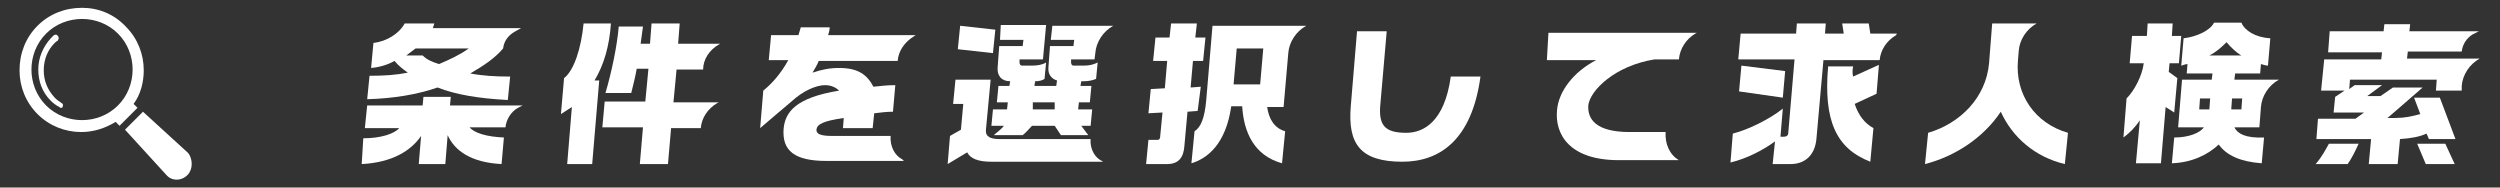 <?xml version="1.0" encoding="utf-8"?>
<!-- Generator: Adobe Illustrator 25.0.0, SVG Export Plug-In . SVG Version: 6.00 Build 0)  -->
<!DOCTYPE svg PUBLIC "-//W3C//DTD SVG 1.1//EN" "http://www.w3.org/Graphics/SVG/1.1/DTD/svg11.dtd">
<svg version="1.1" id="レイヤー_1" xmlns:x="http://ns.adobe.com/Extensibility/1.0/" xmlns:i="http://ns.adobe.com/AdobeIllustrator/10.0/" xmlns:graph="http://ns.adobe.com/Graphs/1.0/"
	 xmlns="http://www.w3.org/2000/svg" xmlns:xlink="http://www.w3.org/1999/xlink" x="0px" y="0px" viewBox="0 0 320 24"
	 style="enable-background:new 0 0 320 24;" xml:space="preserve">
<rect x="0" y="0" width="320" height="24" fill="#333333" stroke="none"/>
<style type="text/css">
	.st0{fill:#FFFFFF;}
</style>
<g>
	<g>
		<g>
			<path class="st0" d="M24,22.4L24,22.4c-0.8,0.8-2,0.8-2.7,0l-5.3-5.8l2.3-2.3l5.8,5.3C24.7,20.4,24.7,21.7,24,22.4z"/>
			<path class="st0" d="M18.4,9c0-2.1-0.8-4.1-2.3-5.6C14.6,1.8,12.6,1,10.5,1C8.3,1,6.3,1.8,4.8,3.3C3.3,4.8,2.5,6.8,2.5,9
				c0,2.1,0.8,4.1,2.3,5.6c1.5,1.5,3.5,2.3,5.6,2.3c1.6,0,3.1-0.5,4.4-1.3l0.5,0.5l2.3-2.3l-0.5-0.5C18,12.1,18.4,10.5,18.4,9z
				 M15.1,13.5c-2.5,2.5-6.7,2.5-9.2,0c-2.5-2.5-2.5-6.7,0-9.2c2.5-2.5,6.7-2.5,9.2,0S17.6,11,15.1,13.5z"/>
			<path class="st0" d="M7.8,13.8c-0.1,0-0.1,0-0.2-0.1c-0.4-0.2-0.8-0.5-1.1-0.8c-1.1-1.1-1.6-2.5-1.6-4c0-1.5,0.6-2.9,1.6-4
				c0.1-0.1,0.3-0.3,0.4-0.4c0.2-0.1,0.4-0.1,0.5,0.1C7.6,4.8,7.5,5,7.4,5.2C7.2,5.3,7.1,5.4,7,5.5C6.1,6.4,5.6,7.6,5.6,9
				s0.5,2.5,1.4,3.5c0.3,0.3,0.6,0.5,0.9,0.7c0.2,0.1,0.2,0.3,0.1,0.5C8,13.8,7.9,13.8,7.8,13.8z"/>
		</g>
	</g>
	<g>
		<g>
			<path class="st0" d="M64.7,16.3c0.1-1,0.7-2,1.6-2.5l0.6-0.3h-2l0,0h-7.3l0.1-1.1h-3.5l-0.1,1.1H47l-0.3,2.9h4.4
				c-0.6,0.7-2.3,1.3-4.6,1.3L46.3,21c3.9-0.2,6.3-1.7,7.6-3.6L53.6,21H57l0.3-3.7c0.9,2,3,3.5,6.9,3.7l0.3-3.4
				c-2.3-0.1-3.8-0.6-4.4-1.3L64.7,16.3L64.7,16.3z"/>
			<path class="st0" d="M65,12.8l0.3-3c-1.9,0-3.6-0.1-5.1-0.4c1.7-1,3.1-1.9,4.2-3.2v0c0.1-0.9,0.6-1.6,1.4-2.1l0.9-0.5h-2h-1h-8.3
				L55.6,3h-3.8c-0.7,1.3-2.3,2.3-4,2.5l-0.3,3.2c1.1-0.1,2.1-0.4,3-0.9c0.5,0.6,1,1,1.7,1.5c-1.5,0.3-3,0.4-4.9,0.4l-0.3,3
				c3.4-0.1,6.4-0.6,9-1.5C58.3,12.1,61.2,12.6,65,12.8z M54.1,7.1h-2.1c0.4-0.3,0.8-0.6,1.2-0.9h6.8c-1.1,0.8-2.4,1.4-3.8,2
				C55.2,7.9,54.6,7.6,54.1,7.1z"/>
		</g>
		<g>
			<path class="st0" d="M78.2,3h-3.5c-0.3,3.1-1.2,6-2.5,7l-0.4,4.6c0.5-0.3,0.9-0.6,1.4-0.9L72.6,21h3.2l0.9-10.7h-0.6
				C77.3,8.3,78,5.9,78.2,3z"/>
			<path class="st0" d="M92,13.1h-3v0h-2.8l0.4-4.2h3.4v0C90,7.6,90.8,6.4,92,5.7l0.2-0.1h-3l0,0h-2.4L87,3h-3.6l-0.2,2.6H82
				c0.1-0.7,0.2-1.5,0.3-2.2h-3.1c-0.2,2.4-0.9,5.8-1.7,8.5h3.3c0.3-1.2,0.5-2,0.7-3.1h1.5l-0.4,4.2h-5.2l-0.3,3.3h5.2L81.9,21h3.6
				l0.4-4.6h3.8v0c0.1-1.3,0.9-2.5,2.1-3.2L92,13.1z"/>
		</g>
		<path class="st0" d="M114,17.4h-7.5c-1.6,0-2-0.3-2-0.8c0.1-0.7,0.8-1.1,3.5-1.5l-0.1,1.3h3.8l0.2-1.9c0.8-0.1,1.6-0.2,2.4-0.2
			l0.3-3.4c-1,0-1.9,0.1-2.8,0.2c-0.8-1.5-1.9-2.4-4.4-2.4c-1.2,0-2.2,0.2-3.4,0.6c0.3-0.5,0.6-1,0.8-1.5h10.1v0
			c0.1-1.3,0.9-2.4,2-3.1l0.3-0.2h-2h-1h-8.2c0.1-0.3,0.2-0.7,0.2-1h-3.7c-0.1,0.3-0.2,0.7-0.3,1h-3.5l-0.3,3.2h2.5
			c-1,1.8-2.1,3-3.2,3.9l-0.4,4.8c1.5-1.3,3.3-2.8,4-3.4c1.5-1.4,3.2-2.1,4.3-2.1c0.8,0,1.4,0.3,1.8,0.7c-5.5,0.9-6.9,2.7-7.1,4.9
			c-0.2,2.8,1.4,4.1,5.5,4.1h6.9h1h2l-0.2-0.2C114.5,19.9,113.9,18.7,114,17.4L114,17.4z"/>
		<g>
			<path class="st0" d="M127.2,17.3h3.7c0.5-0.4,0.8-0.8,1.2-1.2h2.9l0.8,1.2h3.5l-0.9-1.2h1.2l0.2-2.1h-1.8l0.1-0.9h1.4l0.2-2.1
				h-1.4l0.1-0.6h0.3c0.6,0,1.1-0.1,1.6-0.3l0.2-2.1c-0.6,0.3-1.1,0.4-1.9,0.4h-1.2c-0.2,0-0.3-0.2-0.3-0.4l0-0.4h3l0.1-0.8
				c0.1-1.4,1-2.8,2.3-3.5v0h-2v0h-5.8l-0.2,1.8h3l-0.1,0.8h-3l-0.2,2.7c-0.1,0.9,0.4,1.5,1.1,1.7l-0.1,0.7h-2.8l0.1-0.6
				c0.5,0,0.9-0.1,1.2-0.3l0.2-2.1c-0.5,0.3-1.1,0.4-1.9,0.4h-1.2c-0.2,0-0.3-0.2-0.3-0.4l0-0.4h3l0.4-4.4h-5.8L128,5.1h3l-0.1,0.8
				h-3l-0.2,2.7c-0.1,1.1,0.5,1.8,1.6,1.8h0l-0.1,0.6h-1.4l-0.2,2.1h1.4l-0.1,0.9h-1.8l-0.2,2.1h1.6
				C128.3,16.4,127.8,16.8,127.2,17.3z M132.2,13.1h2.8L135,14h-2.8L132.2,13.1z"/>
			<polygon class="st0" points="127.4,3.8 122.9,3.3 122.6,6.3 127.1,6.8 			"/>
			<path class="st0" d="M139.6,17.8L139.6,17.8l-11.7,0c-1.1,0-1.8-0.3-1.7-1.2l0.6-6.4h-4.5l-0.3,3.1h1.3l-0.3,3.3l-1.4,0.8
				l-0.3,3.6l2.5-1.5c0.4,0.8,1.4,1.2,3.1,1.2h11.3h1h2l-0.5-0.3C140,19.9,139.5,18.9,139.6,17.8z"/>
		</g>
		<g>
			<path class="st0" d="M153.7,11.1l-1.3,0.1l0.3-3.4h1.3l0.3-3H153l0.2-1.8h-3.3l-0.2,1.8h-1.8l-0.3,3h1.8l-0.3,3.5l-1.8,0.1
				l-0.3,3.1l1.8-0.1l-0.3,3.1c0,0.2-0.1,0.4-0.3,0.4h-1.2l-0.3,3.1h2.7c1.5,0,2.1-0.9,2.2-2.3l0.4-4.4l1.3-0.1L153.7,11.1z"/>
			<path class="st0" d="M162.2,13.7h2.1l0.6-6.9c0.1-1.4,1-2.8,2.3-3.5v0h-2v0h-10l-0.8,9.5c-0.2,2.3-0.7,3.5-1.5,4l-0.4,4.1
				c2-0.6,4.4-2.4,5.1-7.3h1.4c0.2,3.3,1.5,6.3,5.1,7.3l0.4-4.1C163.1,16.4,162.4,15.2,162.2,13.7z M161.3,10.8h-3.4l0.4-4.6h3.4
				L161.3,10.8z"/>
		</g>
		<path class="st0" d="M180,17c-2.8,0-3.6-1-3.3-3.8l0.8-9.2h-3.8l-0.8,9.6c-0.4,4.8,1.2,7.1,6.6,7.1c4.8,0,8.9-2.8,10-10.9h-3.8
			C184.9,15.6,182.2,17,180,17z"/>
		<path class="st0" d="M213.2,16.9h-4.6c-4.4,0-5.4-1.7-5.3-3.4c0.2-1.9,3.4-5.1,8.5-5.9h3.1v0c0.1-1.3,0.9-2.6,2.1-3.3l0.2-0.1h-3
			v0h-16L198,7.7h6.3c-2.9,1.5-4.8,4-5,6.4c-0.3,3.1,1.6,6.4,7.9,6.4h4.7h1h2v0C213.7,19.8,213.1,18.4,213.2,16.9L213.2,16.9z"/>
		<g>
			<polygon class="st0" points="228.5,9.1 222.9,8.4 222.6,11.7 228.2,12.5 			"/>
			<path class="st0" d="M237.2,8.5h-3.2c-0.6,6.9,1,10.5,5.4,12.2l0.4-4.3c-1.1-0.6-1.9-1.6-2.4-3.1l2.8-1.3l0.3-3.7l-3.3,1.5
				C237.1,9.4,237.1,9,237.2,8.5z"/>
			<path class="st0" d="M242.8,4.3h-2h-1h-0.4L239.2,3h-3.4l0.2,1.3h-2.4l0.1-1.3H230l-0.1,1.3h-7.1l-0.3,3.3h7.2l-0.8,9.4
				c0,0.4-0.3,0.5-0.6,0.5h-0.4l0.3-3.6c-1.6,1.3-4.4,2.7-6.4,3.2l-0.3,3.7c2.1-0.5,4.2-1.6,5.7-2.7l-0.3,2.9h2.3
				c1.8,0,3.1-1.1,3.3-3.2l0.9-10.1h7.2v0c0.1-1.3,0.9-2.5,2.1-3.2L242.8,4.3z"/>
		</g>
		<path class="st0" d="M258.3,7.7l0.1-1.2c0.1-1.4,1-2.8,2.3-3.5v0h-2h-1H255l-0.4,5.1c-0.4,4.4-3.7,7.7-7.8,8.9l-0.4,4
			c3.9-1,7.5-3.4,9.7-6.7c1.5,3.3,4.4,5.8,8.2,6.7l0.4-4C260.5,15.8,257.9,12.1,258.3,7.7z"/>
		<g>
			<path class="st0" d="M286,16.3h3.2l0.2-2.6c0.1-1.4,1-2.8,2.3-3.5v0h-2h-1H286l0.1-0.8h3.2l0.1-1.2c0.3,0.1,0.7,0.2,0.9,0.2
				l0.3-3.5c-1.9-0.1-3.3-1-3.7-2h-3.5c-0.5,1-2.2,1.8-3.9,2l-0.3,3.5c0.1,0,0.5-0.2,0.8-0.2l-0.1,1.2h3.3l-0.1,0.8h-3.8l-0.5,6.1
				h3.3c-0.5,0.7-1.9,1.3-3.8,1.3l-0.3,3.3c2.6-0.1,4.6-1.1,6-2.4c1,1.4,2.8,2.2,5.5,2.4l0.3-3.3C287.4,17.7,286.4,17.1,286,16.3z
				 M282.8,14h-1.3l0.1-1.4h1.3L282.8,14z M282.8,7.1c0.8-0.4,1.5-1,2.2-1.7c0.5,0.6,1.2,1.3,1.9,1.7H282.8z M285.7,12.6h1.3
				l-0.1,1.4h-1.3L285.7,12.6z"/>
			<path class="st0" d="M278.1,3h-3.2l-0.1,1.6h-1.9l-0.3,3.5h1.8c-0.2,1.6-1.2,3.5-2.2,4.5l-0.4,5c0.8-0.6,1.5-1.3,2.1-2.2
				l-0.5,5.5h3.2l0.6-7.2l1.1,0.7l0.4-4.4l-1.1-0.8l0.1-1.1h1.2l0.3-3.5h-1.2L278.1,3z"/>
		</g>
		<g>
			<path class="st0" d="M315.1,11.5l0-0.5c0.1-1.4,1-2.8,2.3-3.5v0h-2h-1h-6.3l0.1-0.9h6.9v0c0.1-0.9,0.6-1.7,1.4-2.2l0.8-0.4h-2h-1
				h-5.9l0.1-0.9h-3.3l-0.1,0.9h-6.9l-0.2,2.7h6.9l-0.1,0.9h-7.3l-0.4,4h3l-1.2,0.8l-0.2,2h3.9l-1.1,0.8h-4.8l-0.2,2.6h7l-0.3,3.2
				h3.7l0.3-3.2c1.5-0.1,2.5-0.3,3.4-0.7l0.3,0.7h3.4l-2-5.3H309l0.8,2.1c-1.1,0.3-2,0.5-3.2,0.5h-1l4.5-3.9h-3.8l-1.6,1.1H303
				l1.9-1.4h-3.5l-0.7,0.5l0.1-1.2h11.1l-0.1,1.4H315.1z"/>
			<polygon class="st0" points="309.4,18.4 310.5,21 314.2,21 313,18.4 			"/>
			<path class="st0" d="M296.4,21h4.1c0.5-0.7,1-1.7,1.4-2.6h-3.8C297.7,19.1,297.2,20.1,296.4,21z"/>
		</g>
	</g>
</g>
</svg>
